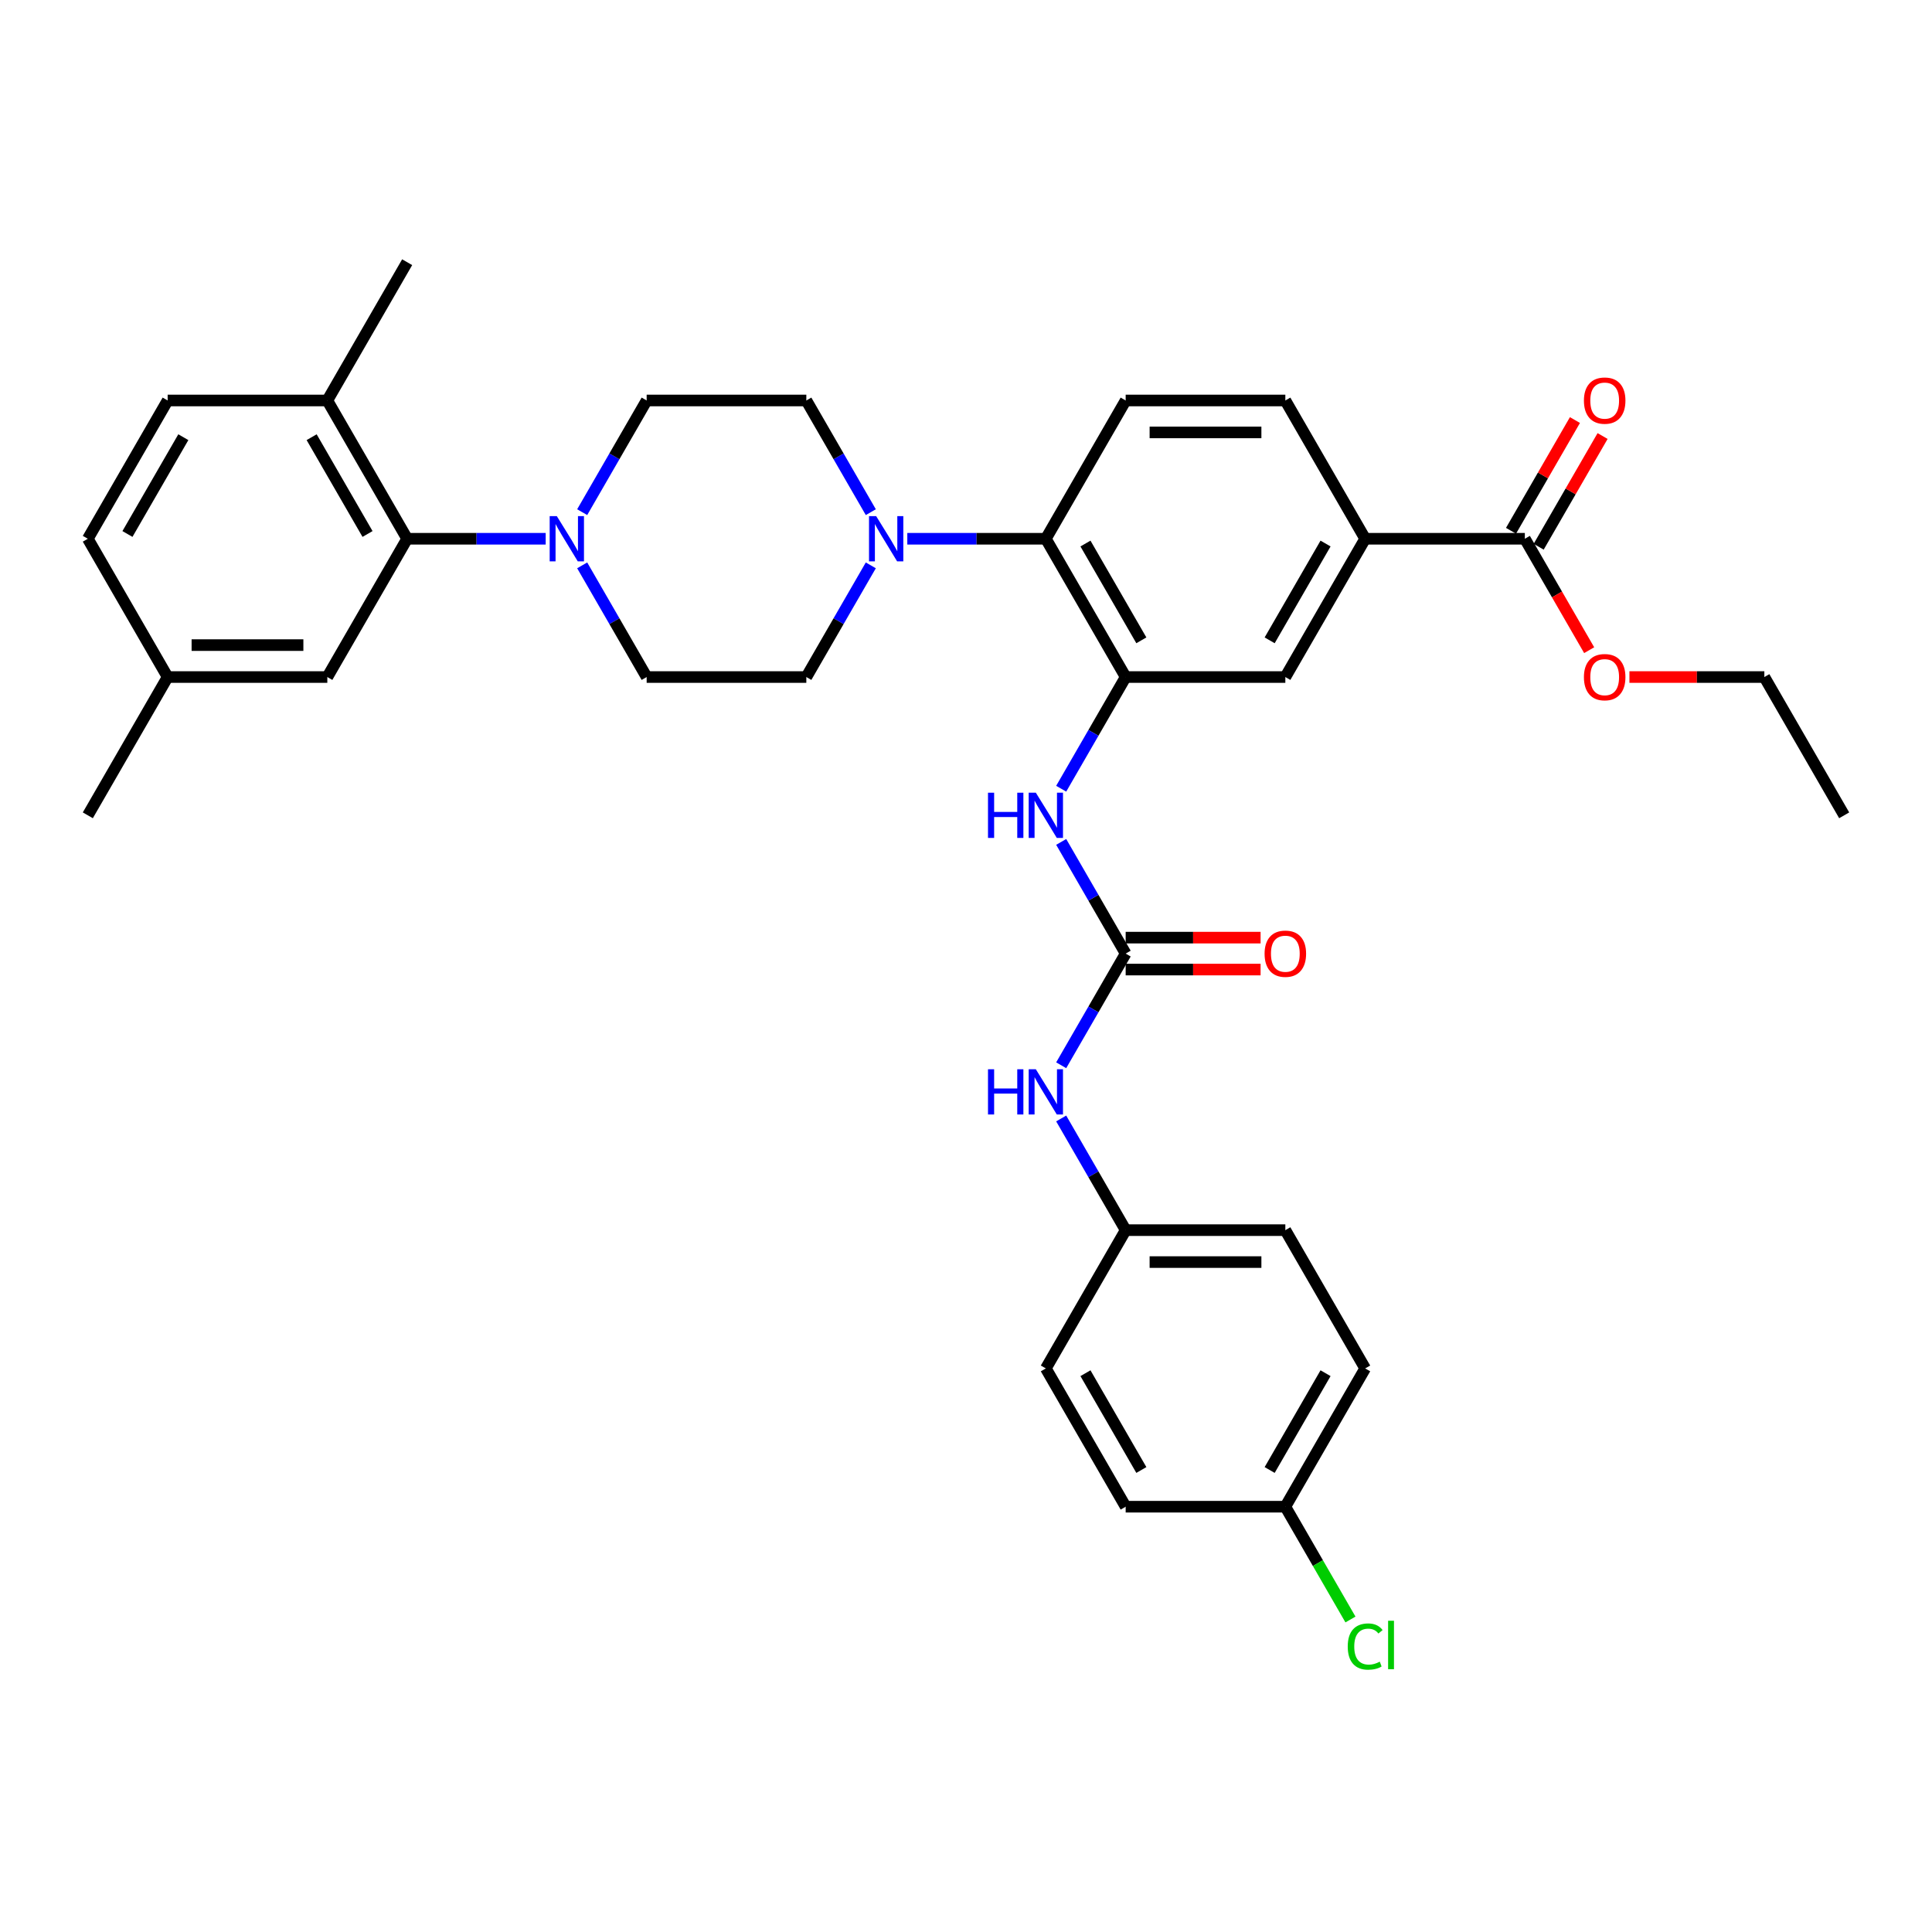 <?xml version='1.0' encoding='iso-8859-1'?>
<svg version='1.1' baseProfile='full'
              xmlns='http://www.w3.org/2000/svg'
                      xmlns:rdkit='http://www.rdkit.org/xml'
                      xmlns:xlink='http://www.w3.org/1999/xlink'
                  xml:space='preserve'
width='1000px' height='1000px' viewBox='0 0 1000 1000'>
<!-- END OF HEADER -->
<rect style='opacity:1.0;fill:#FFFFFF;stroke:none' width='1000' height='1000' x='0' y='0'> </rect>
<path class='bond-3' d='M 582.645,350.434 L 541.322,278.861' style='fill:none;fill-rule:evenodd;stroke:#000000;stroke-width:6px;stroke-linecap:butt;stroke-linejoin:miter;stroke-opacity:1' />
<path class='bond-3' d='M 590.761,331.434 L 561.835,281.333' style='fill:none;fill-rule:evenodd;stroke:#000000;stroke-width:6px;stroke-linecap:butt;stroke-linejoin:miter;stroke-opacity:1' />
<path class='bond-5' d='M 582.645,350.434 L 565.958,379.336' style='fill:none;fill-rule:evenodd;stroke:#000000;stroke-width:6px;stroke-linecap:butt;stroke-linejoin:miter;stroke-opacity:1' />
<path class='bond-5' d='M 565.958,379.336 L 549.272,408.238' style='fill:none;fill-rule:evenodd;stroke:#0000FF;stroke-width:6px;stroke-linecap:butt;stroke-linejoin:miter;stroke-opacity:1' />
<path class='bond-8' d='M 582.645,350.434 L 665.289,350.434' style='fill:none;fill-rule:evenodd;stroke:#000000;stroke-width:6px;stroke-linecap:butt;stroke-linejoin:miter;stroke-opacity:1' />
<path class='bond-0' d='M 582.645,493.579 L 565.958,464.677' style='fill:none;fill-rule:evenodd;stroke:#000000;stroke-width:6px;stroke-linecap:butt;stroke-linejoin:miter;stroke-opacity:1' />
<path class='bond-0' d='M 565.958,464.677 L 549.272,435.775' style='fill:none;fill-rule:evenodd;stroke:#0000FF;stroke-width:6px;stroke-linecap:butt;stroke-linejoin:miter;stroke-opacity:1' />
<path class='bond-9' d='M 582.645,493.579 L 565.958,522.48' style='fill:none;fill-rule:evenodd;stroke:#000000;stroke-width:6px;stroke-linecap:butt;stroke-linejoin:miter;stroke-opacity:1' />
<path class='bond-9' d='M 565.958,522.48 L 549.272,551.382' style='fill:none;fill-rule:evenodd;stroke:#0000FF;stroke-width:6px;stroke-linecap:butt;stroke-linejoin:miter;stroke-opacity:1' />
<path class='bond-17' d='M 582.645,501.843 L 617.562,501.843' style='fill:none;fill-rule:evenodd;stroke:#000000;stroke-width:6px;stroke-linecap:butt;stroke-linejoin:miter;stroke-opacity:1' />
<path class='bond-17' d='M 617.562,501.843 L 652.479,501.843' style='fill:none;fill-rule:evenodd;stroke:#FF0000;stroke-width:6px;stroke-linecap:butt;stroke-linejoin:miter;stroke-opacity:1' />
<path class='bond-17' d='M 582.645,485.314 L 617.562,485.314' style='fill:none;fill-rule:evenodd;stroke:#000000;stroke-width:6px;stroke-linecap:butt;stroke-linejoin:miter;stroke-opacity:1' />
<path class='bond-17' d='M 617.562,485.314 L 652.479,485.314' style='fill:none;fill-rule:evenodd;stroke:#FF0000;stroke-width:6px;stroke-linecap:butt;stroke-linejoin:miter;stroke-opacity:1' />
<path class='bond-1' d='M 301.338,292.63 L 318.024,321.532' style='fill:none;fill-rule:evenodd;stroke:#0000FF;stroke-width:6px;stroke-linecap:butt;stroke-linejoin:miter;stroke-opacity:1' />
<path class='bond-1' d='M 318.024,321.532 L 334.711,350.434' style='fill:none;fill-rule:evenodd;stroke:#000000;stroke-width:6px;stroke-linecap:butt;stroke-linejoin:miter;stroke-opacity:1' />
<path class='bond-4' d='M 282.446,278.861 L 246.595,278.861' style='fill:none;fill-rule:evenodd;stroke:#0000FF;stroke-width:6px;stroke-linecap:butt;stroke-linejoin:miter;stroke-opacity:1' />
<path class='bond-4' d='M 246.595,278.861 L 210.744,278.861' style='fill:none;fill-rule:evenodd;stroke:#000000;stroke-width:6px;stroke-linecap:butt;stroke-linejoin:miter;stroke-opacity:1' />
<path class='bond-36' d='M 301.338,265.093 L 318.024,236.191' style='fill:none;fill-rule:evenodd;stroke:#0000FF;stroke-width:6px;stroke-linecap:butt;stroke-linejoin:miter;stroke-opacity:1' />
<path class='bond-36' d='M 318.024,236.191 L 334.711,207.289' style='fill:none;fill-rule:evenodd;stroke:#000000;stroke-width:6px;stroke-linecap:butt;stroke-linejoin:miter;stroke-opacity:1' />
<path class='bond-2' d='M 469.62,278.861 L 505.471,278.861' style='fill:none;fill-rule:evenodd;stroke:#0000FF;stroke-width:6px;stroke-linecap:butt;stroke-linejoin:miter;stroke-opacity:1' />
<path class='bond-2' d='M 505.471,278.861 L 541.322,278.861' style='fill:none;fill-rule:evenodd;stroke:#000000;stroke-width:6px;stroke-linecap:butt;stroke-linejoin:miter;stroke-opacity:1' />
<path class='bond-14' d='M 450.728,265.093 L 434.042,236.191' style='fill:none;fill-rule:evenodd;stroke:#0000FF;stroke-width:6px;stroke-linecap:butt;stroke-linejoin:miter;stroke-opacity:1' />
<path class='bond-14' d='M 434.042,236.191 L 417.355,207.289' style='fill:none;fill-rule:evenodd;stroke:#000000;stroke-width:6px;stroke-linecap:butt;stroke-linejoin:miter;stroke-opacity:1' />
<path class='bond-15' d='M 450.728,292.63 L 434.042,321.532' style='fill:none;fill-rule:evenodd;stroke:#0000FF;stroke-width:6px;stroke-linecap:butt;stroke-linejoin:miter;stroke-opacity:1' />
<path class='bond-15' d='M 434.042,321.532 L 417.355,350.434' style='fill:none;fill-rule:evenodd;stroke:#000000;stroke-width:6px;stroke-linecap:butt;stroke-linejoin:miter;stroke-opacity:1' />
<path class='bond-10' d='M 541.322,278.861 L 582.645,207.289' style='fill:none;fill-rule:evenodd;stroke:#000000;stroke-width:6px;stroke-linecap:butt;stroke-linejoin:miter;stroke-opacity:1' />
<path class='bond-11' d='M 210.744,278.861 L 169.421,207.289' style='fill:none;fill-rule:evenodd;stroke:#000000;stroke-width:6px;stroke-linecap:butt;stroke-linejoin:miter;stroke-opacity:1' />
<path class='bond-11' d='M 190.231,276.39 L 161.305,226.289' style='fill:none;fill-rule:evenodd;stroke:#000000;stroke-width:6px;stroke-linecap:butt;stroke-linejoin:miter;stroke-opacity:1' />
<path class='bond-16' d='M 210.744,278.861 L 169.421,350.434' style='fill:none;fill-rule:evenodd;stroke:#000000;stroke-width:6px;stroke-linecap:butt;stroke-linejoin:miter;stroke-opacity:1' />
<path class='bond-6' d='M 789.256,278.861 L 706.612,278.861' style='fill:none;fill-rule:evenodd;stroke:#000000;stroke-width:6px;stroke-linecap:butt;stroke-linejoin:miter;stroke-opacity:1' />
<path class='bond-19' d='M 796.413,282.994 L 812.957,254.34' style='fill:none;fill-rule:evenodd;stroke:#000000;stroke-width:6px;stroke-linecap:butt;stroke-linejoin:miter;stroke-opacity:1' />
<path class='bond-19' d='M 812.957,254.34 L 829.5,225.686' style='fill:none;fill-rule:evenodd;stroke:#FF0000;stroke-width:6px;stroke-linecap:butt;stroke-linejoin:miter;stroke-opacity:1' />
<path class='bond-19' d='M 782.099,274.729 L 798.642,246.075' style='fill:none;fill-rule:evenodd;stroke:#000000;stroke-width:6px;stroke-linecap:butt;stroke-linejoin:miter;stroke-opacity:1' />
<path class='bond-19' d='M 798.642,246.075 L 815.186,217.421' style='fill:none;fill-rule:evenodd;stroke:#FF0000;stroke-width:6px;stroke-linecap:butt;stroke-linejoin:miter;stroke-opacity:1' />
<path class='bond-24' d='M 789.256,278.861 L 805.905,307.697' style='fill:none;fill-rule:evenodd;stroke:#000000;stroke-width:6px;stroke-linecap:butt;stroke-linejoin:miter;stroke-opacity:1' />
<path class='bond-24' d='M 805.905,307.697 L 822.553,336.533' style='fill:none;fill-rule:evenodd;stroke:#FF0000;stroke-width:6px;stroke-linecap:butt;stroke-linejoin:miter;stroke-opacity:1' />
<path class='bond-7' d='M 706.612,278.861 L 665.289,350.434' style='fill:none;fill-rule:evenodd;stroke:#000000;stroke-width:6px;stroke-linecap:butt;stroke-linejoin:miter;stroke-opacity:1' />
<path class='bond-7' d='M 686.099,281.333 L 657.173,331.434' style='fill:none;fill-rule:evenodd;stroke:#000000;stroke-width:6px;stroke-linecap:butt;stroke-linejoin:miter;stroke-opacity:1' />
<path class='bond-18' d='M 706.612,278.861 L 665.289,207.289' style='fill:none;fill-rule:evenodd;stroke:#000000;stroke-width:6px;stroke-linecap:butt;stroke-linejoin:miter;stroke-opacity:1' />
<path class='bond-21' d='M 549.272,578.919 L 565.958,607.821' style='fill:none;fill-rule:evenodd;stroke:#0000FF;stroke-width:6px;stroke-linecap:butt;stroke-linejoin:miter;stroke-opacity:1' />
<path class='bond-21' d='M 565.958,607.821 L 582.645,636.723' style='fill:none;fill-rule:evenodd;stroke:#000000;stroke-width:6px;stroke-linecap:butt;stroke-linejoin:miter;stroke-opacity:1' />
<path class='bond-35' d='M 582.645,207.289 L 665.289,207.289' style='fill:none;fill-rule:evenodd;stroke:#000000;stroke-width:6px;stroke-linecap:butt;stroke-linejoin:miter;stroke-opacity:1' />
<path class='bond-35' d='M 595.041,223.818 L 652.893,223.818' style='fill:none;fill-rule:evenodd;stroke:#000000;stroke-width:6px;stroke-linecap:butt;stroke-linejoin:miter;stroke-opacity:1' />
<path class='bond-20' d='M 169.421,207.289 L 86.777,207.289' style='fill:none;fill-rule:evenodd;stroke:#000000;stroke-width:6px;stroke-linecap:butt;stroke-linejoin:miter;stroke-opacity:1' />
<path class='bond-31' d='M 169.421,207.289 L 210.744,135.717' style='fill:none;fill-rule:evenodd;stroke:#000000;stroke-width:6px;stroke-linecap:butt;stroke-linejoin:miter;stroke-opacity:1' />
<path class='bond-12' d='M 334.711,207.289 L 417.355,207.289' style='fill:none;fill-rule:evenodd;stroke:#000000;stroke-width:6px;stroke-linecap:butt;stroke-linejoin:miter;stroke-opacity:1' />
<path class='bond-13' d='M 334.711,350.434 L 417.355,350.434' style='fill:none;fill-rule:evenodd;stroke:#000000;stroke-width:6px;stroke-linecap:butt;stroke-linejoin:miter;stroke-opacity:1' />
<path class='bond-22' d='M 169.421,350.434 L 86.777,350.434' style='fill:none;fill-rule:evenodd;stroke:#000000;stroke-width:6px;stroke-linecap:butt;stroke-linejoin:miter;stroke-opacity:1' />
<path class='bond-22' d='M 157.025,333.905 L 99.174,333.905' style='fill:none;fill-rule:evenodd;stroke:#000000;stroke-width:6px;stroke-linecap:butt;stroke-linejoin:miter;stroke-opacity:1' />
<path class='bond-38' d='M 86.777,207.289 L 45.455,278.861' style='fill:none;fill-rule:evenodd;stroke:#000000;stroke-width:6px;stroke-linecap:butt;stroke-linejoin:miter;stroke-opacity:1' />
<path class='bond-38' d='M 94.893,226.289 L 65.967,276.39' style='fill:none;fill-rule:evenodd;stroke:#000000;stroke-width:6px;stroke-linecap:butt;stroke-linejoin:miter;stroke-opacity:1' />
<path class='bond-27' d='M 582.645,636.723 L 541.322,708.296' style='fill:none;fill-rule:evenodd;stroke:#000000;stroke-width:6px;stroke-linecap:butt;stroke-linejoin:miter;stroke-opacity:1' />
<path class='bond-28' d='M 582.645,636.723 L 665.289,636.723' style='fill:none;fill-rule:evenodd;stroke:#000000;stroke-width:6px;stroke-linecap:butt;stroke-linejoin:miter;stroke-opacity:1' />
<path class='bond-28' d='M 595.041,653.252 L 652.893,653.252' style='fill:none;fill-rule:evenodd;stroke:#000000;stroke-width:6px;stroke-linecap:butt;stroke-linejoin:miter;stroke-opacity:1' />
<path class='bond-25' d='M 86.777,350.434 L 45.455,278.861' style='fill:none;fill-rule:evenodd;stroke:#000000;stroke-width:6px;stroke-linecap:butt;stroke-linejoin:miter;stroke-opacity:1' />
<path class='bond-33' d='M 86.777,350.434 L 45.455,422.006' style='fill:none;fill-rule:evenodd;stroke:#000000;stroke-width:6px;stroke-linecap:butt;stroke-linejoin:miter;stroke-opacity:1' />
<path class='bond-23' d='M 665.289,779.868 L 706.612,708.296' style='fill:none;fill-rule:evenodd;stroke:#000000;stroke-width:6px;stroke-linecap:butt;stroke-linejoin:miter;stroke-opacity:1' />
<path class='bond-23' d='M 657.173,760.868 L 686.099,710.767' style='fill:none;fill-rule:evenodd;stroke:#000000;stroke-width:6px;stroke-linecap:butt;stroke-linejoin:miter;stroke-opacity:1' />
<path class='bond-26' d='M 665.289,779.868 L 682.143,809.059' style='fill:none;fill-rule:evenodd;stroke:#000000;stroke-width:6px;stroke-linecap:butt;stroke-linejoin:miter;stroke-opacity:1' />
<path class='bond-26' d='M 682.143,809.059 L 698.996,838.25' style='fill:none;fill-rule:evenodd;stroke:#00CC00;stroke-width:6px;stroke-linecap:butt;stroke-linejoin:miter;stroke-opacity:1' />
<path class='bond-37' d='M 665.289,779.868 L 582.645,779.868' style='fill:none;fill-rule:evenodd;stroke:#000000;stroke-width:6px;stroke-linecap:butt;stroke-linejoin:miter;stroke-opacity:1' />
<path class='bond-32' d='M 843.388,350.434 L 878.306,350.434' style='fill:none;fill-rule:evenodd;stroke:#FF0000;stroke-width:6px;stroke-linecap:butt;stroke-linejoin:miter;stroke-opacity:1' />
<path class='bond-32' d='M 878.306,350.434 L 913.223,350.434' style='fill:none;fill-rule:evenodd;stroke:#000000;stroke-width:6px;stroke-linecap:butt;stroke-linejoin:miter;stroke-opacity:1' />
<path class='bond-30' d='M 541.322,708.296 L 582.645,779.868' style='fill:none;fill-rule:evenodd;stroke:#000000;stroke-width:6px;stroke-linecap:butt;stroke-linejoin:miter;stroke-opacity:1' />
<path class='bond-30' d='M 561.835,710.767 L 590.761,760.868' style='fill:none;fill-rule:evenodd;stroke:#000000;stroke-width:6px;stroke-linecap:butt;stroke-linejoin:miter;stroke-opacity:1' />
<path class='bond-29' d='M 665.289,636.723 L 706.612,708.296' style='fill:none;fill-rule:evenodd;stroke:#000000;stroke-width:6px;stroke-linecap:butt;stroke-linejoin:miter;stroke-opacity:1' />
<path class='bond-34' d='M 913.223,350.434 L 954.545,422.006' style='fill:none;fill-rule:evenodd;stroke:#000000;stroke-width:6px;stroke-linecap:butt;stroke-linejoin:miter;stroke-opacity:1' />
<path  class='atom-2' d='M 288.215 267.159
L 295.884 279.556
Q 296.645 280.779, 297.868 282.994
Q 299.091 285.209, 299.157 285.341
L 299.157 267.159
L 302.264 267.159
L 302.264 290.564
L 299.058 290.564
L 290.826 277.01
Q 289.868 275.423, 288.843 273.605
Q 287.851 271.787, 287.554 271.225
L 287.554 290.564
L 284.512 290.564
L 284.512 267.159
L 288.215 267.159
' fill='#0000FF'/>
<path  class='atom-3' d='M 453.504 267.159
L 461.174 279.556
Q 461.934 280.779, 463.157 282.994
Q 464.38 285.209, 464.446 285.341
L 464.446 267.159
L 467.554 267.159
L 467.554 290.564
L 464.347 290.564
L 456.116 277.01
Q 455.157 275.423, 454.132 273.605
Q 453.14 271.787, 452.843 271.225
L 452.843 290.564
L 449.802 290.564
L 449.802 267.159
L 453.504 267.159
' fill='#0000FF'/>
<path  class='atom-6' d='M 511.388 410.304
L 514.562 410.304
L 514.562 420.254
L 526.529 420.254
L 526.529 410.304
L 529.702 410.304
L 529.702 433.709
L 526.529 433.709
L 526.529 422.899
L 514.562 422.899
L 514.562 433.709
L 511.388 433.709
L 511.388 410.304
' fill='#0000FF'/>
<path  class='atom-6' d='M 536.149 410.304
L 543.818 422.7
Q 544.579 423.924, 545.802 426.138
Q 547.025 428.353, 547.091 428.486
L 547.091 410.304
L 550.198 410.304
L 550.198 433.709
L 546.992 433.709
L 538.76 420.155
Q 537.802 418.568, 536.777 416.75
Q 535.785 414.932, 535.488 414.37
L 535.488 433.709
L 532.446 433.709
L 532.446 410.304
L 536.149 410.304
' fill='#0000FF'/>
<path  class='atom-10' d='M 511.388 553.448
L 514.562 553.448
L 514.562 563.399
L 526.529 563.399
L 526.529 553.448
L 529.702 553.448
L 529.702 576.853
L 526.529 576.853
L 526.529 566.043
L 514.562 566.043
L 514.562 576.853
L 511.388 576.853
L 511.388 553.448
' fill='#0000FF'/>
<path  class='atom-10' d='M 536.149 553.448
L 543.818 565.845
Q 544.579 567.068, 545.802 569.283
Q 547.025 571.498, 547.091 571.63
L 547.091 553.448
L 550.198 553.448
L 550.198 576.853
L 546.992 576.853
L 538.76 563.3
Q 537.802 561.713, 536.777 559.895
Q 535.785 558.076, 535.488 557.514
L 535.488 576.853
L 532.446 576.853
L 532.446 553.448
L 536.149 553.448
' fill='#0000FF'/>
<path  class='atom-18' d='M 654.545 493.645
Q 654.545 488.025, 657.322 484.884
Q 660.099 481.744, 665.289 481.744
Q 670.479 481.744, 673.256 484.884
Q 676.033 488.025, 676.033 493.645
Q 676.033 499.331, 673.223 502.57
Q 670.413 505.777, 665.289 505.777
Q 660.132 505.777, 657.322 502.57
Q 654.545 499.364, 654.545 493.645
M 665.289 503.132
Q 668.86 503.132, 670.777 500.752
Q 672.727 498.339, 672.727 493.645
Q 672.727 489.05, 670.777 486.736
Q 668.86 484.388, 665.289 484.388
Q 661.719 484.388, 659.769 486.702
Q 657.851 489.017, 657.851 493.645
Q 657.851 498.372, 659.769 500.752
Q 661.719 503.132, 665.289 503.132
' fill='#FF0000'/>
<path  class='atom-20' d='M 819.835 207.355
Q 819.835 201.735, 822.612 198.595
Q 825.388 195.454, 830.579 195.454
Q 835.769 195.454, 838.545 198.595
Q 841.322 201.735, 841.322 207.355
Q 841.322 213.041, 838.512 216.281
Q 835.702 219.487, 830.579 219.487
Q 825.421 219.487, 822.612 216.281
Q 819.835 213.074, 819.835 207.355
M 830.579 216.843
Q 834.149 216.843, 836.066 214.463
Q 838.017 212.049, 838.017 207.355
Q 838.017 202.76, 836.066 200.446
Q 834.149 198.099, 830.579 198.099
Q 827.008 198.099, 825.058 200.413
Q 823.14 202.727, 823.14 207.355
Q 823.14 212.083, 825.058 214.463
Q 827.008 216.843, 830.579 216.843
' fill='#FF0000'/>
<path  class='atom-25' d='M 819.835 350.5
Q 819.835 344.88, 822.612 341.74
Q 825.388 338.599, 830.579 338.599
Q 835.769 338.599, 838.545 341.74
Q 841.322 344.88, 841.322 350.5
Q 841.322 356.186, 838.512 359.426
Q 835.702 362.632, 830.579 362.632
Q 825.421 362.632, 822.612 359.426
Q 819.835 356.219, 819.835 350.5
M 830.579 359.988
Q 834.149 359.988, 836.066 357.607
Q 838.017 355.194, 838.017 350.5
Q 838.017 345.905, 836.066 343.591
Q 834.149 341.244, 830.579 341.244
Q 827.008 341.244, 825.058 343.558
Q 823.14 345.872, 823.14 350.5
Q 823.14 355.227, 825.058 357.607
Q 827.008 359.988, 830.579 359.988
' fill='#FF0000'/>
<path  class='atom-27' d='M 697.587 852.25
Q 697.587 846.432, 700.298 843.391
Q 703.041 840.316, 708.231 840.316
Q 713.058 840.316, 715.636 843.721
L 713.455 845.506
Q 711.57 843.027, 708.231 843.027
Q 704.694 843.027, 702.81 845.407
Q 700.959 847.754, 700.959 852.25
Q 700.959 856.878, 702.876 859.258
Q 704.826 861.639, 708.595 861.639
Q 711.174 861.639, 714.182 860.085
L 715.107 862.564
Q 713.884 863.358, 712.033 863.82
Q 710.182 864.283, 708.132 864.283
Q 703.041 864.283, 700.298 861.176
Q 697.587 858.068, 697.587 852.25
' fill='#00CC00'/>
<path  class='atom-27' d='M 718.479 838.895
L 721.521 838.895
L 721.521 863.986
L 718.479 863.986
L 718.479 838.895
' fill='#00CC00'/>
</svg>
